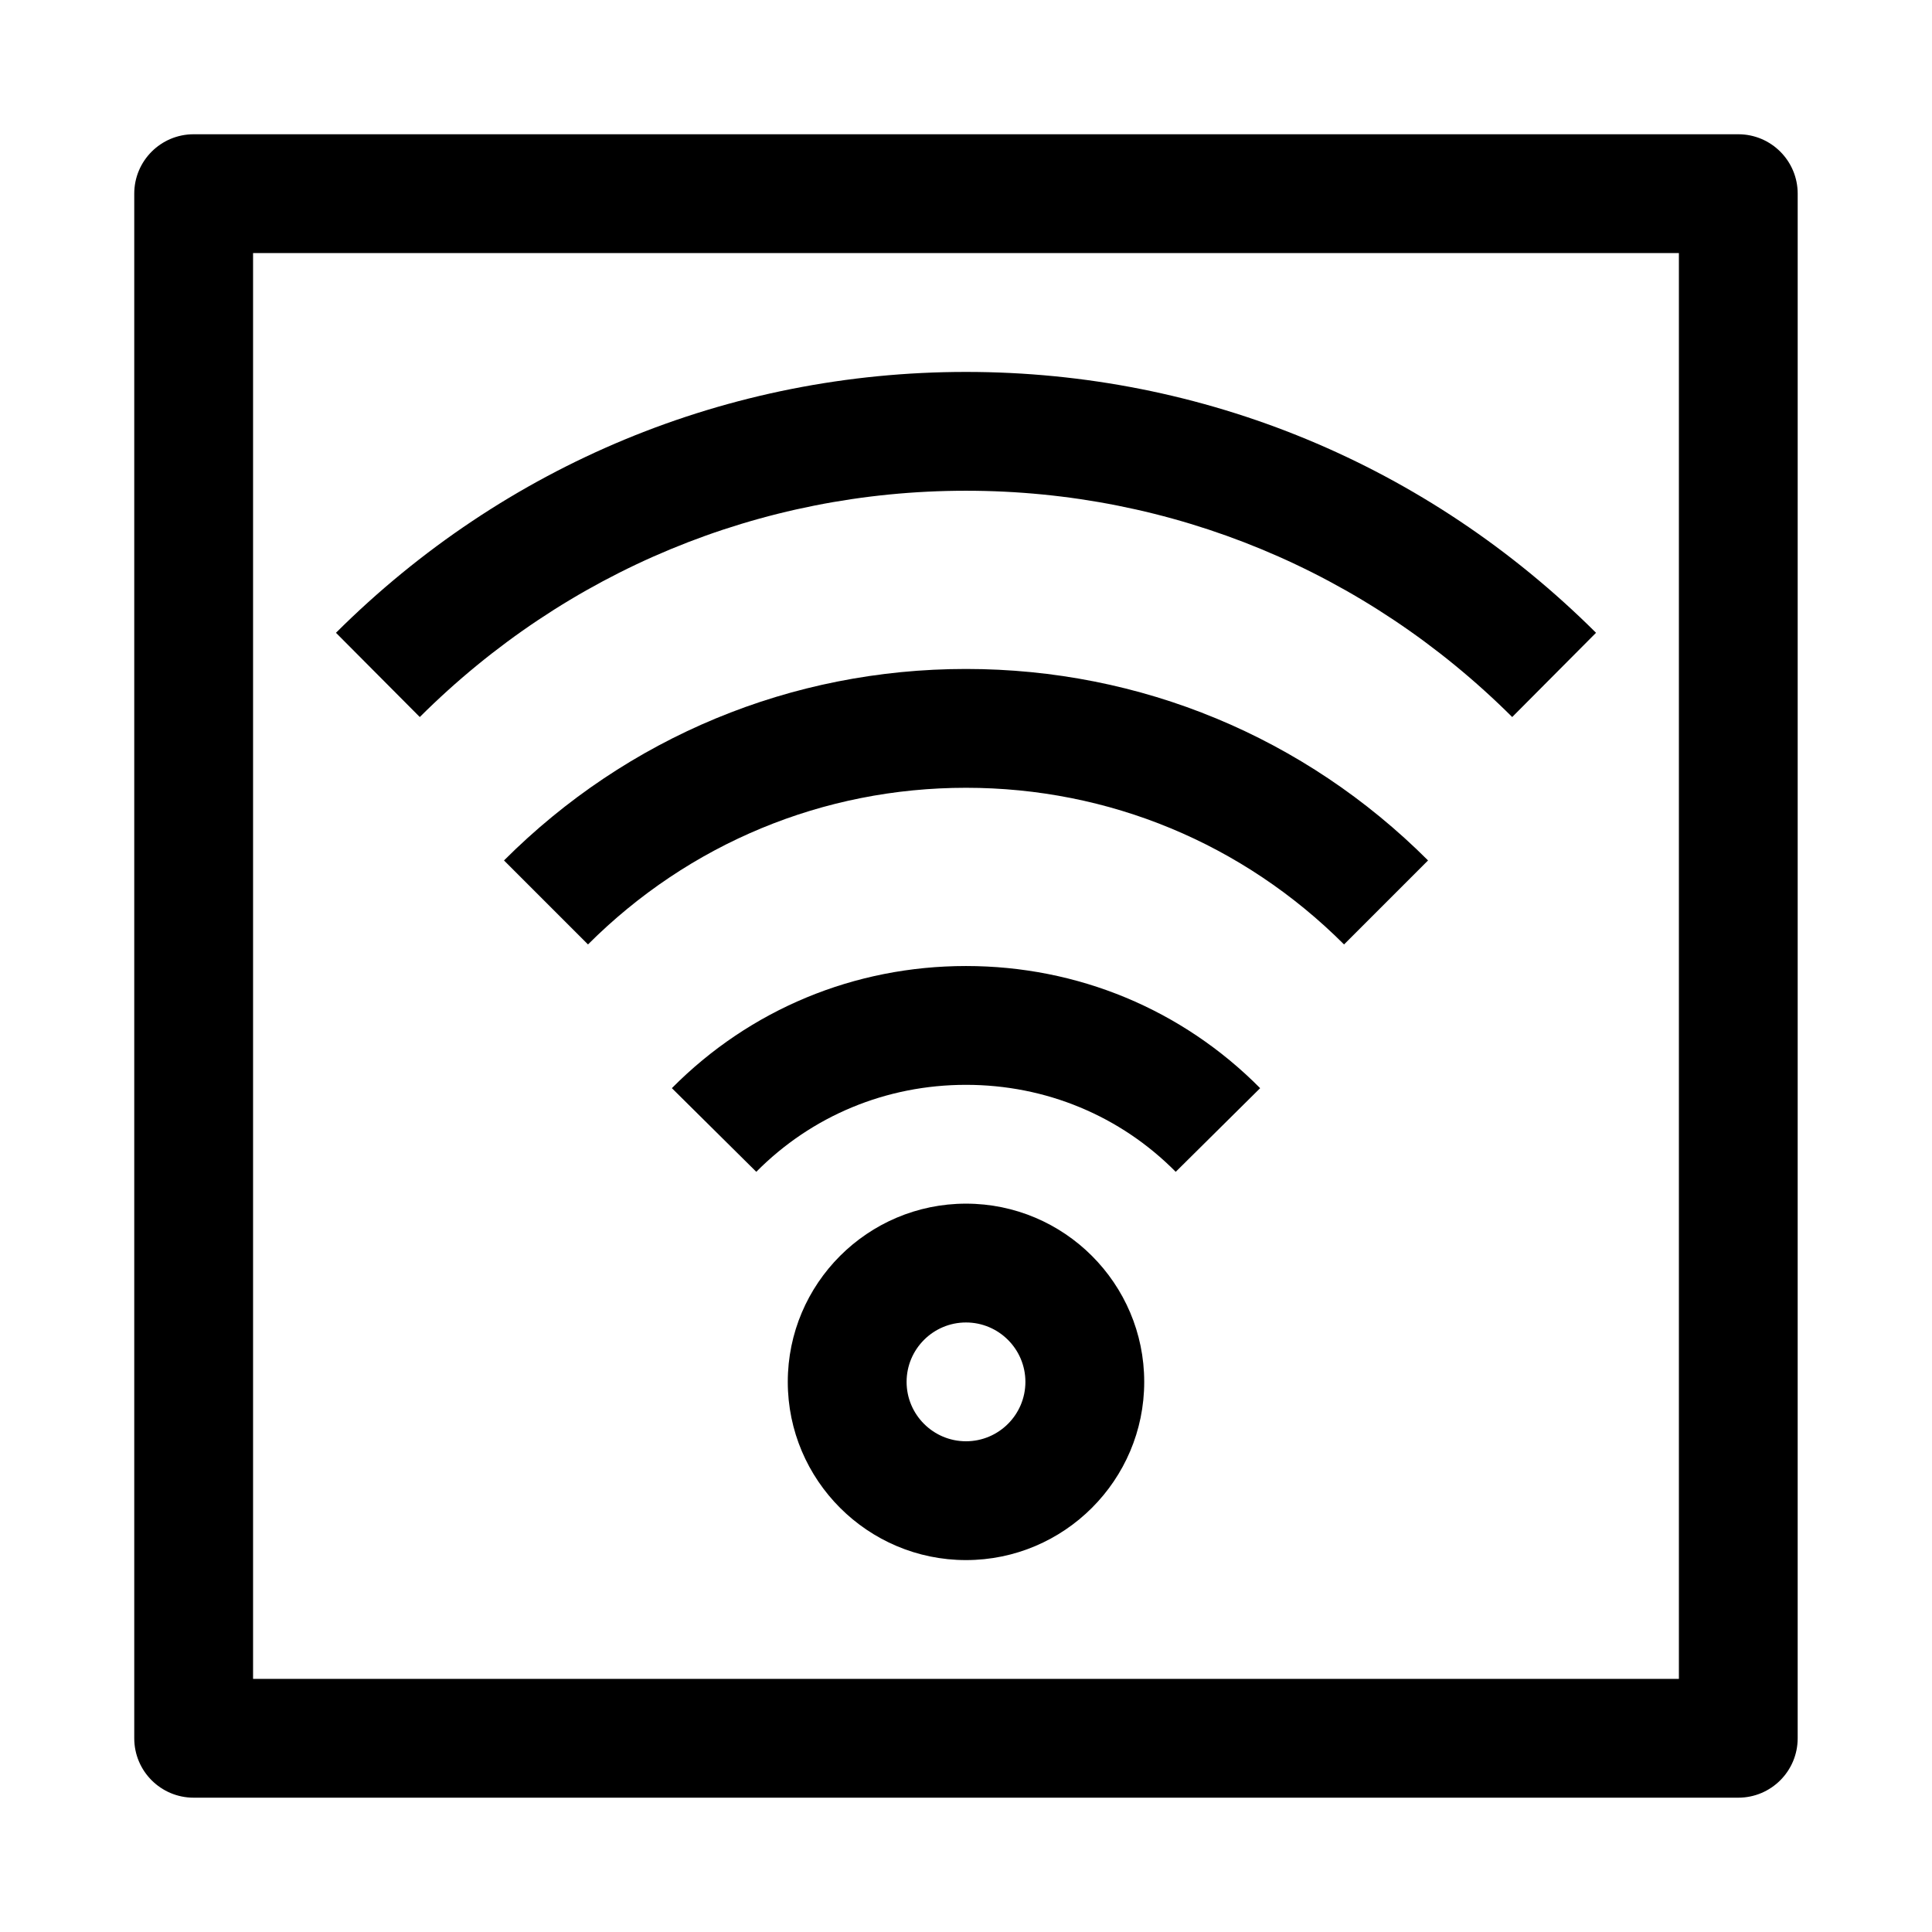 <?xml version="1.0" encoding="UTF-8"?>
<!-- Uploaded to: ICON Repo, www.svgrepo.com, Generator: ICON Repo Mixer Tools -->
<svg fill="#000000" width="800px" height="800px" version="1.1" viewBox="144 144 512 512" xmlns="http://www.w3.org/2000/svg">
 <g>
  <path d="m255.25 334.02-22.215-22.324c44.762-44.574 104.05-69.133 166.97-69.133s122.21 24.562 166.96 69.133l-22.215 22.324c-38.824-38.668-90.23-59.969-144.75-59.969-54.523 0-105.93 21.301-144.75 59.969zm22.312 38.004 22.262 22.262c26.781-26.762 62.359-41.516 100.18-41.516 37.816 0 73.398 14.754 100.18 41.516l22.262-22.262c-32.734-32.715-76.203-50.742-122.44-50.742-46.242 0-89.711 18.027-122.44 50.742zm44.492 60.348 22.371 22.168c14.723-14.863 34.465-23.047 55.578-23.047s40.855 8.188 55.578 23.051l22.371-22.168c-20.691-20.879-48.383-32.371-77.949-32.371-29.57 0-57.262 11.492-77.949 32.367z"/>
  <path d="m400 462.98c-26.039 0-47.23 21.191-47.23 47.23 0 26.039 21.191 47.23 47.23 47.23s47.23-21.191 47.23-47.23c0-26.039-21.191-47.23-47.23-47.23zm0 62.973c-8.676 0-15.742-7.055-15.742-15.742 0-8.691 7.07-15.742 15.742-15.742 8.676 0 15.742 7.055 15.742 15.742 0 8.691-7.07 15.742-15.742 15.742z"/>
  <path d="m604.67 179.58h-409.35c-8.688 0-15.742 7.039-15.742 15.742v409.34c0 8.707 7.055 15.742 15.742 15.742h409.34c8.691 0 15.742-7.039 15.742-15.742l0.004-409.34c0-8.703-7.051-15.742-15.742-15.742zm-15.746 409.34h-377.86v-377.86h377.86z"/>
 </g>
</svg>